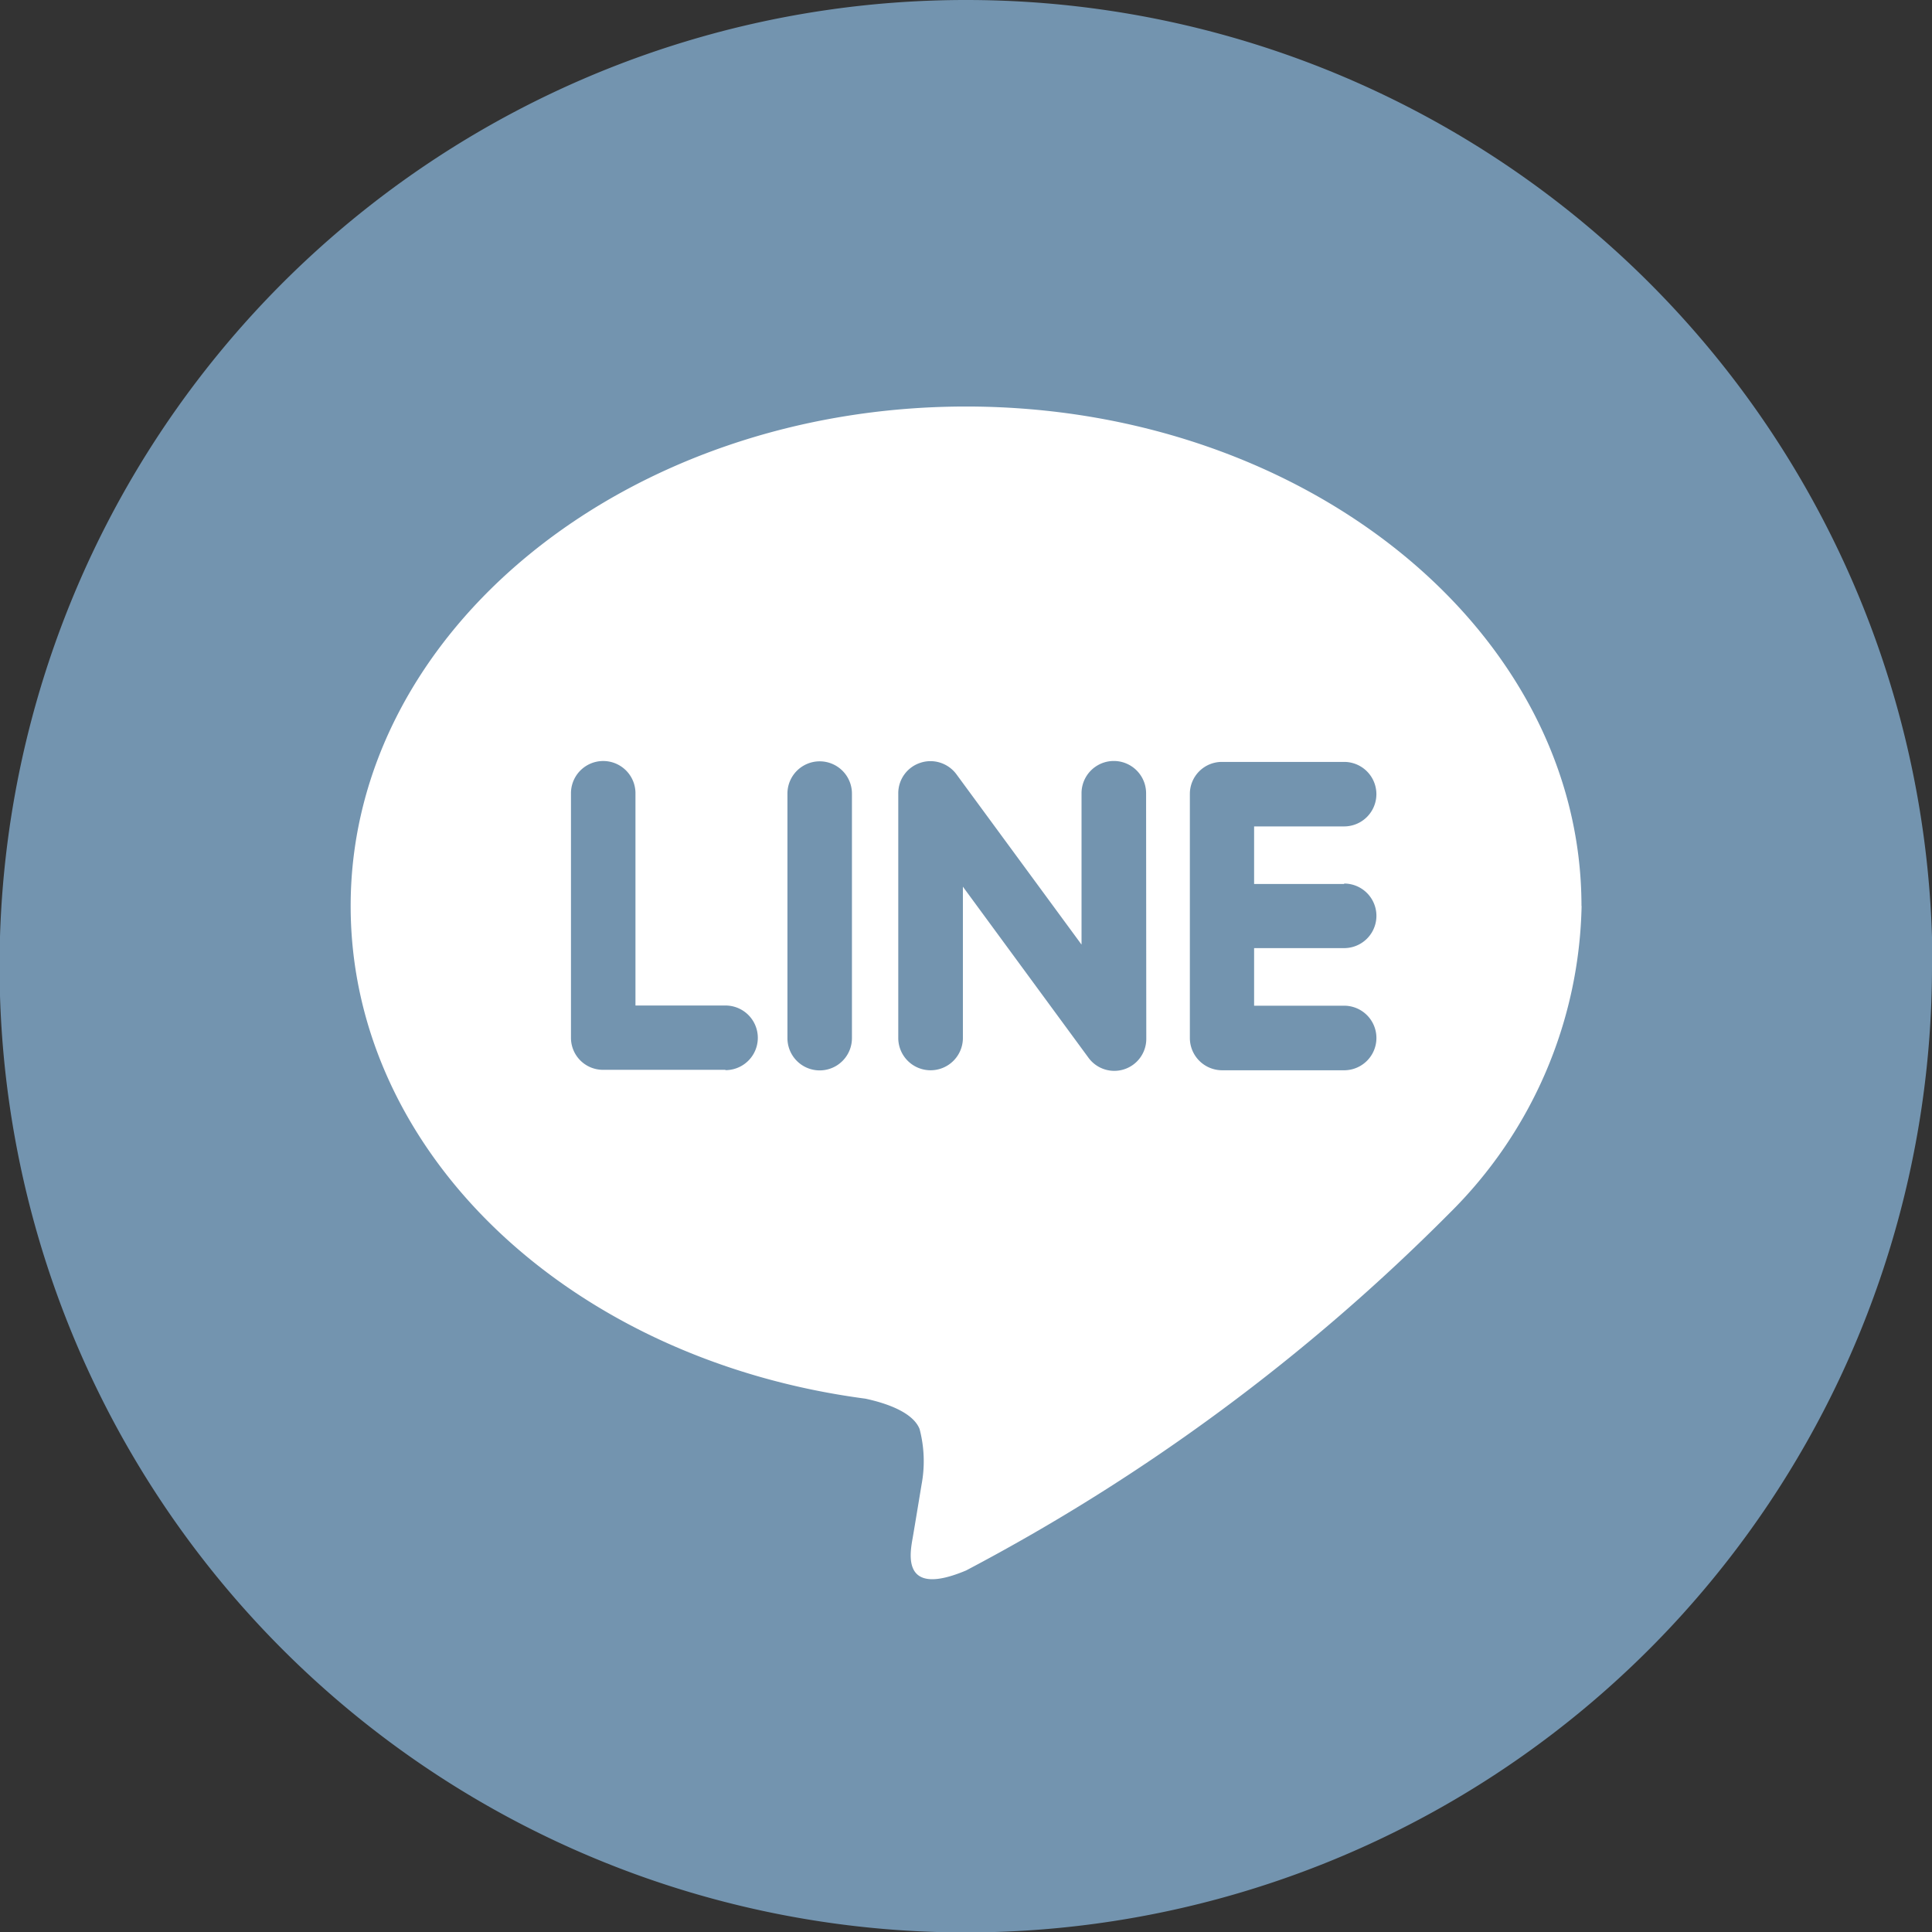 <svg id="ico_line" xmlns="http://www.w3.org/2000/svg" xmlns:xlink="http://www.w3.org/1999/xlink" width="30.193" height="30.193" viewBox="0 0 30.193 30.193">
  <rect x="0" y="0" width="30.193" height="30.193" fill="#333333" stroke="none"/>
  <defs>
    <clipPath id="clip-path">
      <rect id="長方形_59" data-name="長方形 59" width="30.193" height="30.193" fill="none"/>
    </clipPath>
  </defs>
  <g id="グループ_29" data-name="グループ 29" clip-path="url(#clip-path)">
    <path id="パス_46" data-name="パス 46" d="M30.193,15.1A15.1,15.1,0,1,1,15.1,0a15.1,15.1,0,0,1,15.1,15.1" fill="#7394af"/>
    <path id="パス_47" data-name="パス 47" d="M115.192,119.077c0-4.3-4.315-7.805-9.617-7.805s-9.618,3.5-9.618,7.805c0,3.858,3.422,7.09,8.044,7.7.313.067.74.207.847.474a1.978,1.978,0,0,1,.031.869s-.112.679-.137.823c-.042.243-.193.951.833.519a31.035,31.035,0,0,0,7.556-5.585h0a6.939,6.939,0,0,0,2.063-4.8m-13.382,2.561H99.9a.5.5,0,0,1-.5-.5v-3.822a.5.5,0,0,1,1.008,0v3.317h1.407a.5.5,0,0,1,0,1.01m1.976-.5a.5.5,0,1,1-1.008,0v-3.822a.5.5,0,1,1,1.008,0Zm4.6,0a.5.5,0,0,1-.908.3l-1.958-2.667v2.364a.5.5,0,0,1-1.01,0v-3.822a.5.5,0,0,1,.345-.478.5.5,0,0,1,.16-.026.507.507,0,0,1,.4.2l1.959,2.667v-2.365a.5.5,0,0,1,1.009,0Zm3.092-2.416a.5.5,0,1,1,0,1.009h-1.407v.9h1.407a.5.5,0,1,1,0,1.009h-1.911a.505.505,0,0,1-.5-.5v-1.91h0v-1.909h0a.5.5,0,0,1,.5-.5h1.911a.5.5,0,1,1,0,1.008h-1.407v.9h1.407Z" transform="translate(-90.477 -104.919)" fill="#fff"/>
  </g>
</svg>
